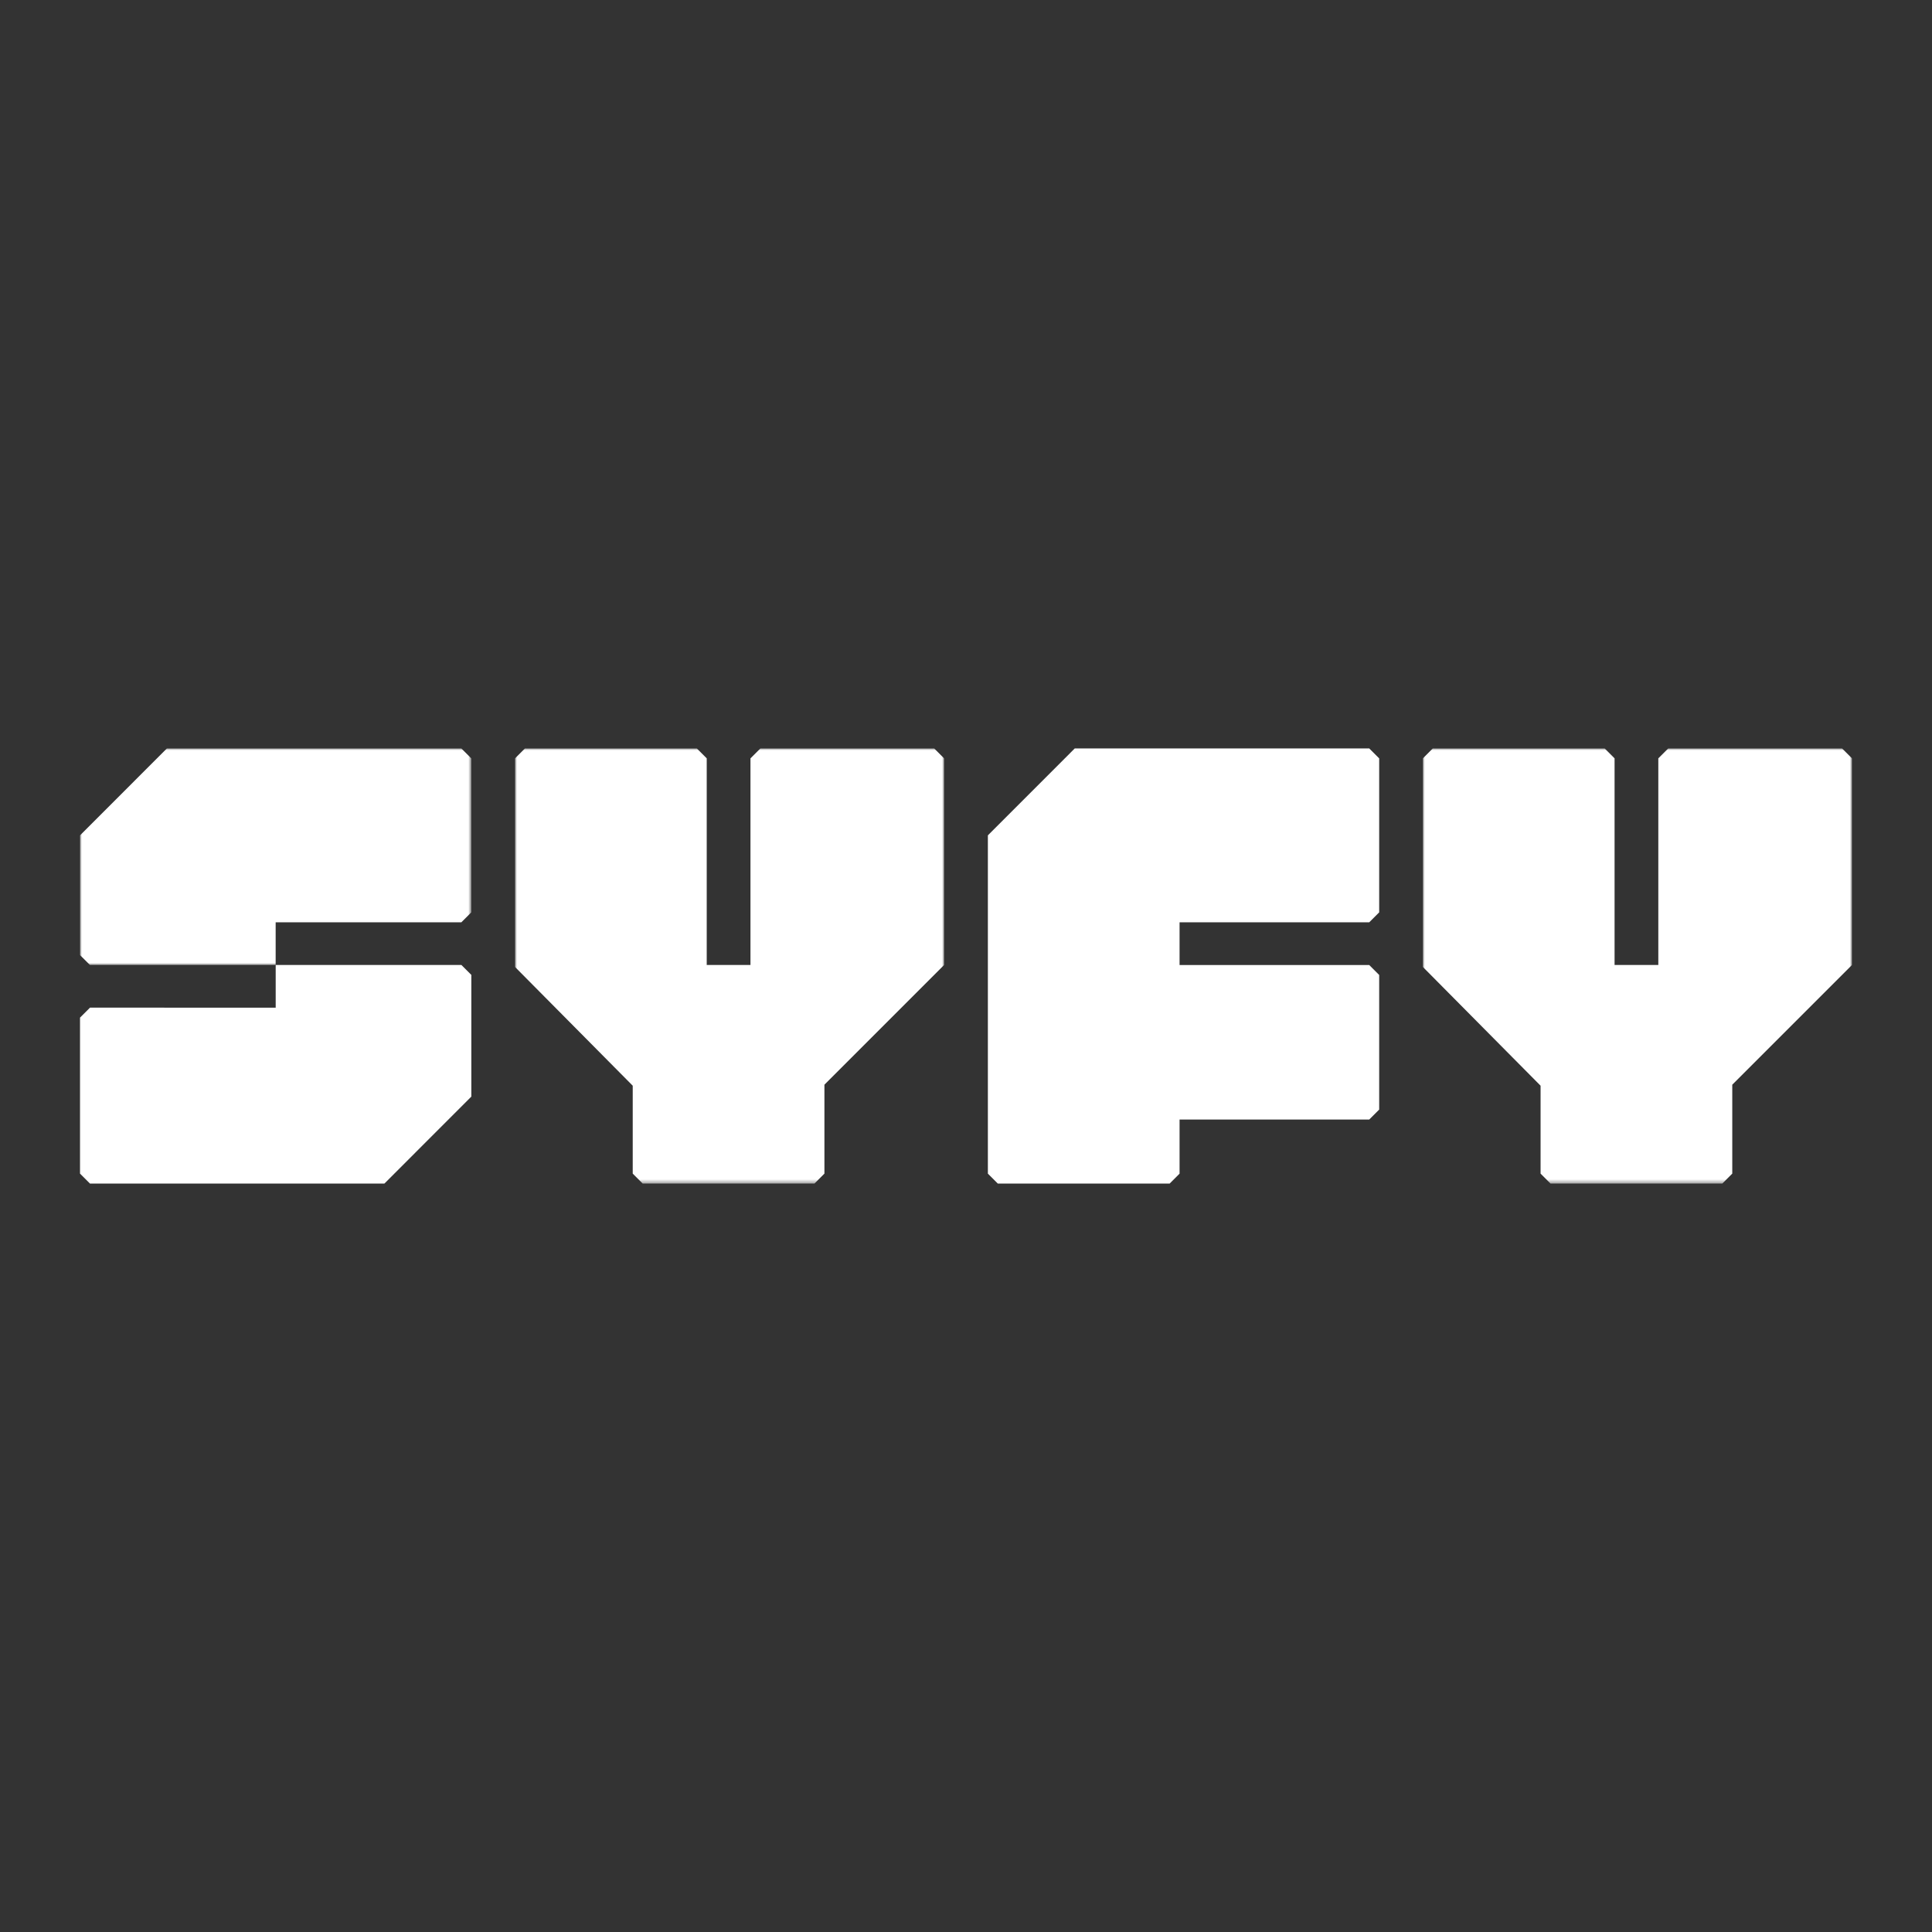 <?xml version="1.0" encoding="utf-8"?>
<svg xmlns="http://www.w3.org/2000/svg" xmlns:xlink="http://www.w3.org/1999/xlink" id="Layer_1" data-name="Layer 1" viewBox="0 0 500 500">
  <rect x="0" y="0" width="500" height="500" fill="#333333" stroke="none"/>
  <defs>
    <style>
      .cls-1 {
        mask: url(#mask);
      }

      .cls-2 {
        mask: url(#mask-2-2);
      }

      .cls-3 {
        mask: url(#mask-1);
      }

      .cls-4 {
        fill: #fff;
        stroke-width: 0px;
      }
    </style>
    <mask id="mask" x="133.3" y="193.69" width="111.04" height="112.62" maskUnits="userSpaceOnUse">
      <g id="mask-2">
        <polygon id="path-1" class="cls-4" points="133.3 193.69 244.34 193.69 244.34 306.31 133.3 306.31 133.3 193.69"/>
      </g>
    </mask>
    <mask id="mask-1" x="368.24" y="193.69" width="111.04" height="112.62" maskUnits="userSpaceOnUse">
      <g id="mask-4">
        <polygon id="path-3" class="cls-4" points="479.29 193.69 479.29 306.31 368.24 306.31 368.24 193.69 479.29 193.69"/>
      </g>
    </mask>
    <mask id="mask-2-2" data-name="mask-2" x="20.71" y="193.69" width="101.27" height="56.05" maskUnits="userSpaceOnUse">
      <g id="mask-6">
        <polygon id="path-5" class="cls-4" points="20.71 193.69 121.98 193.69 121.98 249.74 20.71 249.74 20.71 193.69"/>
      </g>
    </mask>
  </defs>
  <g class="cls-1">
    <path id="Fill-1" class="cls-4" d="M241.77,193.69h-44.98c-1,1-1.57,1.57-2.57,2.57v53.48h-11.32v-53.48l-2.57-2.57h-44.47c-1,1-1.57,1.57-2.57,2.57v53.99l30.46,30.73v22.75c1,1,1.57,1.56,2.57,2.57h44.47c1-1,1.57-1.57,2.57-2.57v-23.01l30.97-30.98v-53.48c-1-1-1.57-1.57-2.57-2.57"/>
  </g>
  <g class="cls-3">
    <path id="Fill-4" class="cls-4" d="M476.72,193.69h-44.98c-1,1-1.57,1.57-2.57,2.57v53.48h-11.32v-53.48c-1-1-1.57-1.57-2.57-2.57h-44.47c-1,1-1.57,1.57-2.57,2.57v53.99l30.46,30.73v22.75c1,1,1.57,1.57,2.57,2.57h44.47c1-1,1.57-1.57,2.57-2.57v-23.01l30.98-30.98v-53.48c-1-1-1.57-1.57-2.57-2.57"/>
  </g>
  <g class="cls-2">
    <path id="Fill-7" class="cls-4" d="M119.41,193.69H43.2l-22.49,22.5v30.99c1,1,1.57,1.57,2.57,2.56h48.06v-11.05h48.06c1-1,1.57-1.57,2.57-2.57v-39.85c-1-1-1.56-1.57-2.57-2.57"/>
  </g>
  <path id="Fill-10" class="cls-4" d="M23.28,260.79c-1,1-1.57,1.57-2.57,2.57v40.37c1,1,1.57,1.57,2.57,2.57h76.21l22.49-22.5v-31.5c-1-1-1.57-1.57-2.57-2.57h-48.06v11.05H23.28Z"/>
  <path id="Fill-12" class="cls-4" d="M354.36,193.69h-76.21l-22.49,22.5v87.55c1,1,1.57,1.57,2.57,2.57h44.47c1-1,1.57-1.57,2.57-2.57v-14.01h49.09c1-1.01,1.57-1.57,2.57-2.57v-34.84c-1-1-1.57-1.57-2.57-2.57h-49.09v-11.06h49.09c1-1,1.57-1.57,2.57-2.57v-39.85c-1-1-1.57-1.57-2.57-2.57"/>
</svg>